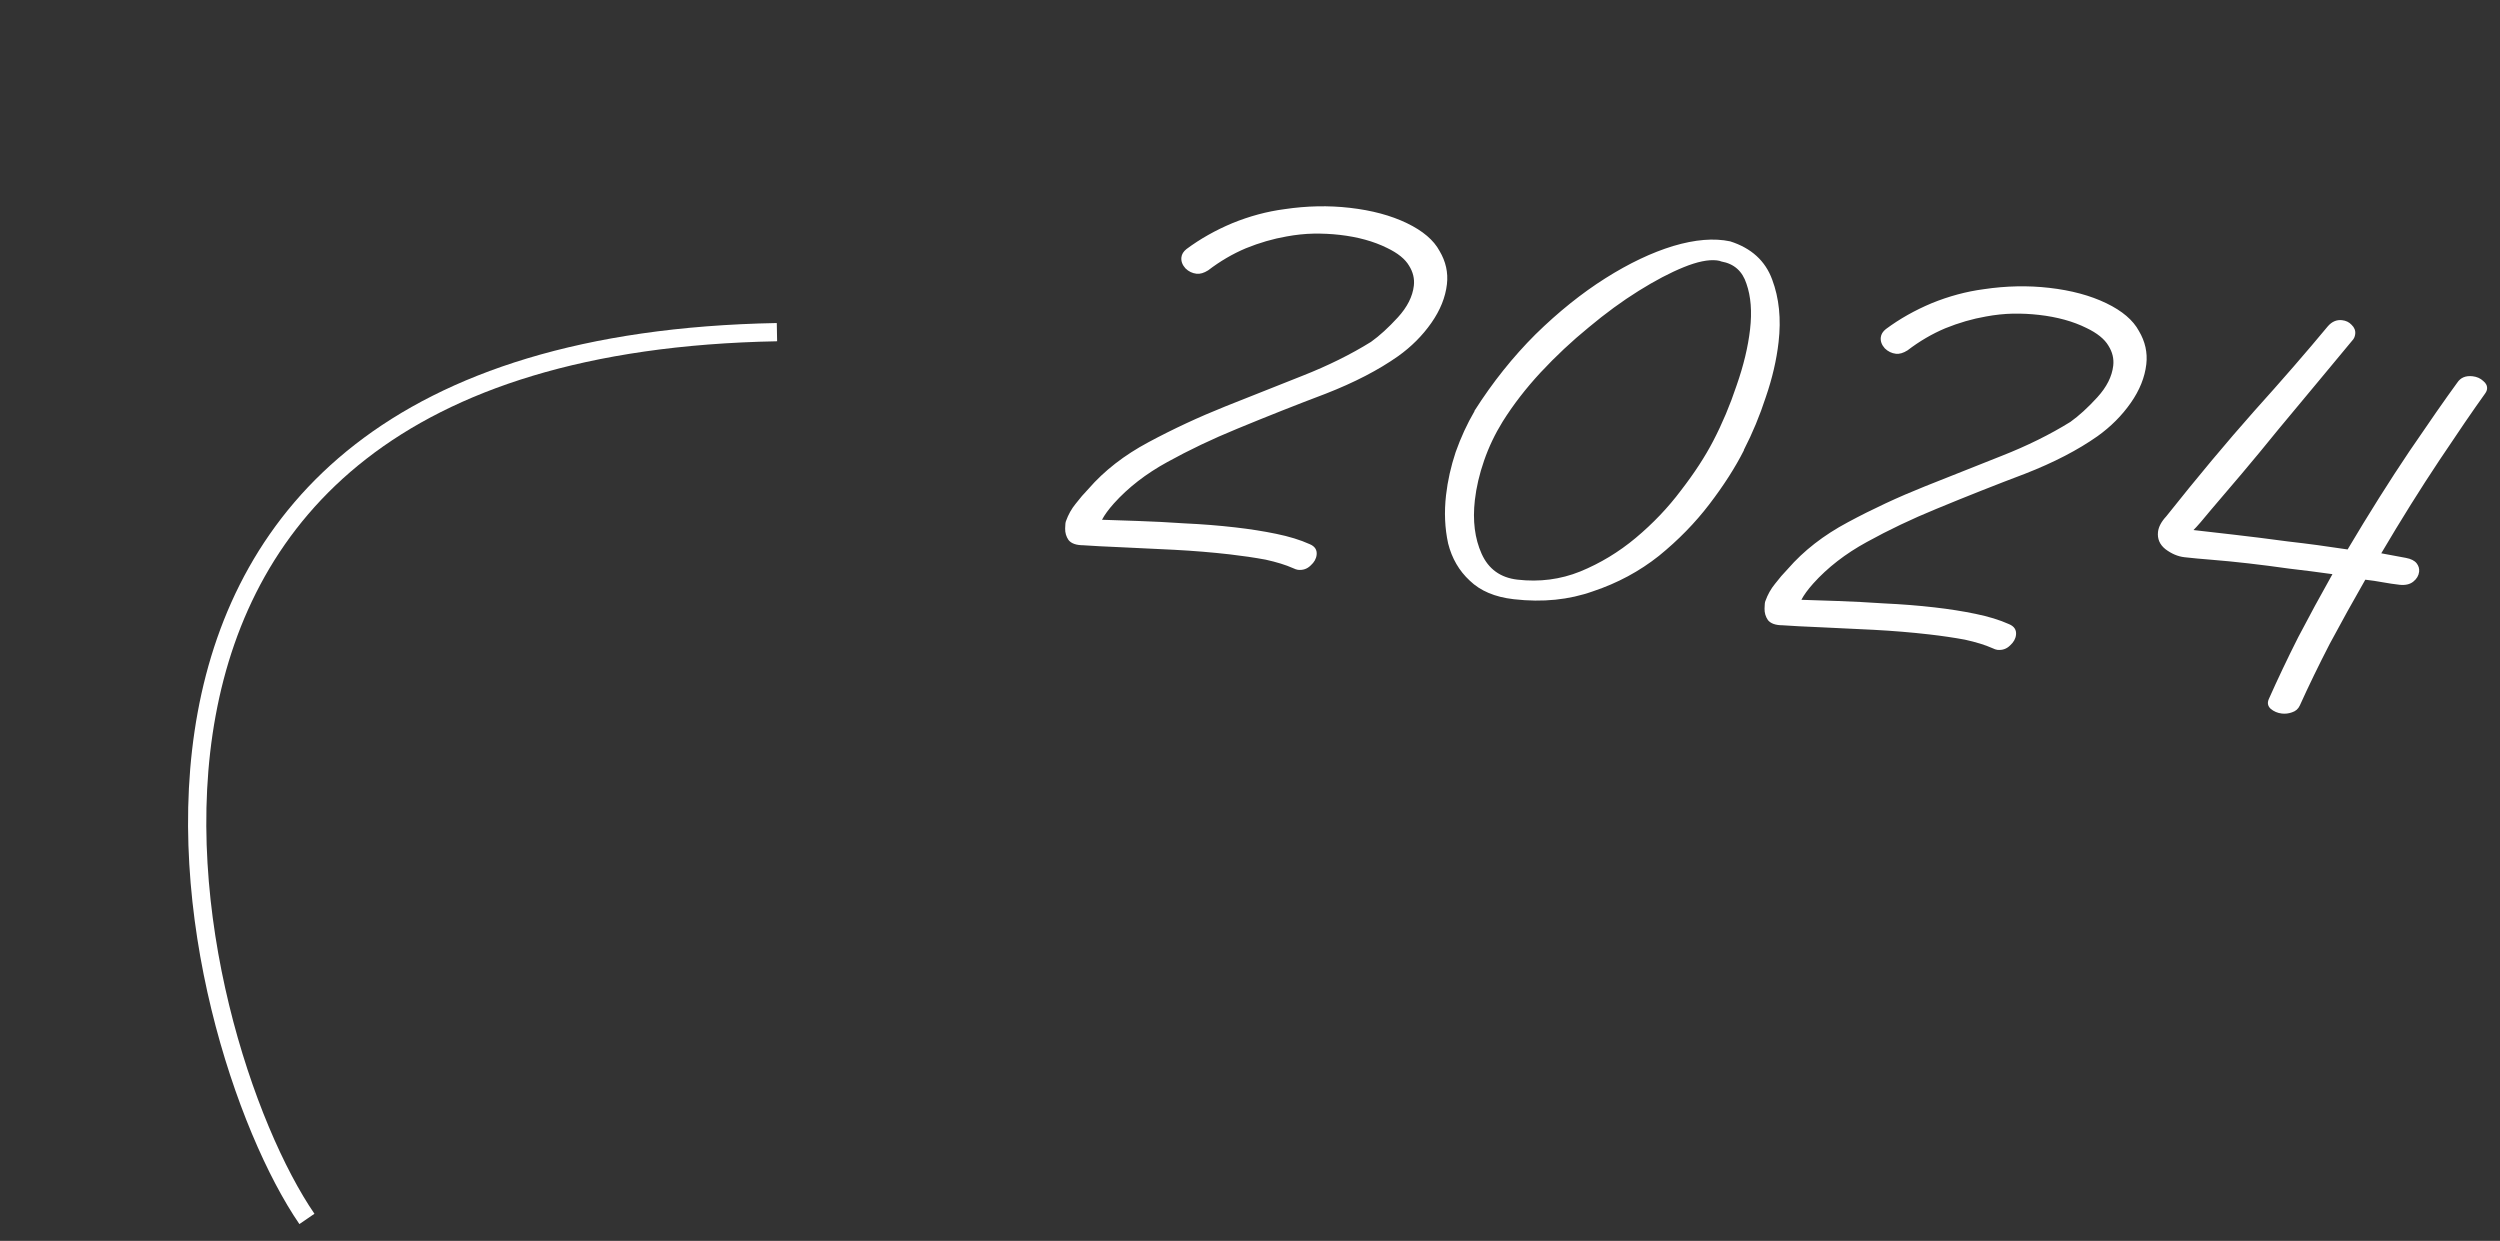 <svg width="137" height="68" viewBox="0 0 137 68" fill="none" xmlns="http://www.w3.org/2000/svg">
<rect x="0" y="0" width="137" height="68" fill="#333333" stroke="none"/>
<path d="M59.36 29.88C58.974 29.878 58.706 29.783 58.556 29.594C58.427 29.408 58.365 29.197 58.37 28.961C58.373 28.747 58.389 28.609 58.418 28.548C58.544 28.197 58.719 27.884 58.944 27.609C59.171 27.313 59.406 27.04 59.65 26.788C60.515 25.792 61.611 24.941 62.937 24.233C64.287 23.508 65.694 22.853 67.156 22.268C68.574 21.701 69.98 21.142 71.374 20.593C72.768 20.044 74.02 19.425 75.129 18.736C75.597 18.403 76.088 17.954 76.604 17.391C77.119 16.827 77.411 16.248 77.479 15.655C77.522 15.274 77.435 14.909 77.217 14.562C77.002 14.194 76.599 13.869 76.008 13.586C75.277 13.224 74.413 12.985 73.417 12.871C72.951 12.818 72.47 12.795 71.975 12.803C71.502 12.813 71.013 12.864 70.508 12.957C69.763 13.087 69.019 13.302 68.276 13.604C67.555 13.908 66.864 14.312 66.205 14.816C65.974 14.961 65.763 15.023 65.572 15.001C65.339 14.975 65.135 14.876 64.962 14.706C64.79 14.514 64.717 14.313 64.741 14.101C64.76 13.931 64.853 13.781 65.018 13.649C65.769 13.091 66.607 12.618 67.532 12.23C68.478 11.844 69.43 11.588 70.39 11.462C71.613 11.28 72.807 11.255 73.973 11.389C75.181 11.527 76.223 11.807 77.098 12.229C77.973 12.652 78.57 13.16 78.888 13.755C79.23 14.331 79.365 14.937 79.292 15.573C79.21 16.293 78.924 17.001 78.437 17.697C77.949 18.393 77.343 19 76.618 19.518C75.544 20.276 74.22 20.962 72.646 21.576C71.076 22.169 69.456 22.811 67.788 23.5C66.436 24.054 65.165 24.66 63.973 25.318C62.804 25.958 61.827 26.715 61.039 27.591C60.744 27.923 60.527 28.22 60.39 28.483C60.925 28.502 61.588 28.524 62.379 28.55C63.171 28.576 64.024 28.62 64.941 28.682C65.88 28.725 66.796 28.798 67.686 28.9C68.491 28.992 69.24 29.11 69.932 29.253C70.645 29.399 71.257 29.587 71.768 29.818C72.055 29.936 72.183 30.134 72.151 30.409C72.127 30.621 72.019 30.813 71.828 30.984C71.634 31.177 71.399 31.257 71.124 31.226C71.06 31.218 70.967 31.186 70.845 31.129C70.457 30.956 69.959 30.802 69.352 30.668C68.742 30.556 68.087 30.459 67.388 30.379C66.413 30.268 65.402 30.184 64.356 30.129C63.311 30.074 62.339 30.027 61.441 29.989C60.565 29.953 59.871 29.916 59.36 29.88ZM82.939 32.835C81.921 32.719 81.123 32.38 80.543 31.82C79.96 31.281 79.565 30.602 79.358 29.784C79.175 28.947 79.137 28.063 79.243 27.13C79.333 26.346 79.509 25.561 79.77 24.775C80.056 23.97 80.399 23.225 80.799 22.541L80.803 22.509C81.797 20.948 82.913 19.551 84.149 18.319C85.406 17.088 86.683 16.064 87.979 15.246C89.275 14.428 90.513 13.84 91.692 13.481C92.892 13.124 93.932 13.039 94.813 13.226C95.973 13.595 96.741 14.295 97.117 15.325C97.496 16.335 97.612 17.476 97.466 18.747C97.355 19.722 97.122 20.726 96.767 21.759C96.437 22.774 96.037 23.737 95.567 24.65L95.564 24.681C95.092 25.615 94.464 26.596 93.681 27.622C92.898 28.649 91.974 29.596 90.908 30.462C89.845 31.306 88.644 31.953 87.304 32.401C85.984 32.872 84.539 33.018 82.971 32.839L82.939 32.835ZM83.158 31.765C84.366 31.903 85.51 31.755 86.591 31.32C87.695 30.867 88.71 30.253 89.636 29.479C90.585 28.685 91.415 27.814 92.125 26.865C92.856 25.918 93.442 25.018 93.883 24.167C94.379 23.215 94.806 22.201 95.165 21.125C95.548 20.031 95.794 19.007 95.903 18.053C96.015 17.078 95.949 16.244 95.706 15.55C95.485 14.859 95.027 14.453 94.332 14.33C94.271 14.302 94.188 14.281 94.082 14.269C93.615 14.216 93.01 14.34 92.267 14.642C91.524 14.943 90.702 15.375 89.8 15.938C88.898 16.5 87.984 17.168 87.058 17.943C86.135 18.696 85.257 19.519 84.425 20.411C83.616 21.285 82.923 22.183 82.345 23.105C81.924 23.786 81.584 24.499 81.327 25.243C81.07 25.986 80.902 26.708 80.822 27.407C80.694 28.531 80.817 29.511 81.194 30.349C81.571 31.186 82.225 31.658 83.158 31.765ZM97.686 34.265C97.3 34.264 97.032 34.169 96.882 33.98C96.753 33.793 96.691 33.582 96.697 33.346C96.7 33.132 96.715 32.994 96.744 32.933C96.87 32.583 97.045 32.27 97.27 31.995C97.497 31.699 97.732 31.425 97.976 31.174C98.841 30.178 99.937 29.326 101.264 28.619C102.614 27.893 104.02 27.238 105.482 26.654C106.9 26.086 108.306 25.527 109.7 24.978C111.094 24.429 112.346 23.81 113.456 23.121C113.923 22.788 114.415 22.34 114.93 21.776C115.445 21.212 115.737 20.634 115.805 20.04C115.849 19.659 115.762 19.295 115.544 18.948C115.328 18.579 114.925 18.254 114.335 17.972C113.603 17.609 112.739 17.371 111.743 17.257C111.277 17.203 110.796 17.18 110.302 17.188C109.828 17.198 109.339 17.25 108.835 17.343C108.09 17.472 107.346 17.688 106.603 17.989C105.881 18.293 105.19 18.697 104.531 19.201C104.3 19.347 104.089 19.408 103.898 19.387C103.665 19.36 103.462 19.261 103.288 19.091C103.116 18.9 103.043 18.698 103.067 18.486C103.087 18.317 103.179 18.166 103.344 18.035C104.095 17.477 104.933 17.003 105.858 16.615C106.804 16.23 107.757 15.974 108.716 15.847C109.939 15.665 111.134 15.641 112.299 15.774C113.507 15.912 114.549 16.193 115.424 16.615C116.299 17.037 116.896 17.546 117.214 18.14C117.556 18.716 117.691 19.322 117.618 19.958C117.536 20.679 117.251 21.387 116.763 22.082C116.276 22.778 115.669 23.385 114.944 23.904C113.87 24.661 112.546 25.347 110.973 25.961C109.402 26.555 107.782 27.196 106.114 27.886C104.763 28.439 103.491 29.046 102.299 29.704C101.131 30.343 100.153 31.101 99.365 31.977C99.07 32.308 98.853 32.605 98.716 32.869C99.251 32.887 99.914 32.909 100.705 32.935C101.497 32.962 102.351 33.006 103.267 33.068C104.207 33.111 105.122 33.183 106.012 33.285C106.817 33.377 107.566 33.495 108.258 33.639C108.972 33.785 109.584 33.973 110.094 34.203C110.381 34.322 110.509 34.519 110.477 34.794C110.453 35.006 110.345 35.198 110.154 35.369C109.96 35.562 109.725 35.642 109.45 35.611C109.386 35.604 109.293 35.572 109.171 35.514C108.783 35.341 108.285 35.188 107.678 35.054C107.068 34.941 106.413 34.845 105.714 34.765C104.739 34.653 103.728 34.57 102.683 34.514C101.637 34.459 100.665 34.412 99.768 34.374C98.891 34.338 98.198 34.302 97.686 34.265ZM125.043 39.102C124.81 39.075 124.606 38.988 124.429 38.839C124.274 38.692 124.241 38.517 124.329 38.312C124.82 37.209 125.357 36.078 125.941 34.921C126.545 33.766 127.171 32.614 127.818 31.464C127.036 31.353 126.242 31.252 125.437 31.159C124.655 31.049 123.915 30.953 123.215 30.873C122.495 30.791 121.826 30.725 121.209 30.676C120.613 30.629 120.113 30.582 119.711 30.536C119.35 30.495 119.002 30.348 118.666 30.095C118.351 29.844 118.216 29.528 118.259 29.146C118.291 28.871 118.441 28.587 118.711 28.296C120.416 26.151 122.021 24.23 123.525 22.534C125.05 20.841 126.398 19.288 127.569 17.876C127.791 17.622 128.051 17.512 128.347 17.546C128.559 17.57 128.732 17.654 128.866 17.799C129.021 17.945 129.088 18.114 129.066 18.305C129.049 18.453 128.992 18.575 128.895 18.672C128.323 19.358 127.688 20.122 126.99 20.966C126.292 21.809 125.583 22.662 124.861 23.524C124.161 24.389 123.488 25.203 122.842 25.967C122.197 26.73 121.639 27.386 121.168 27.933C120.719 28.483 120.397 28.854 120.203 29.047C120.775 29.112 121.507 29.196 122.397 29.298C123.308 29.402 124.303 29.527 125.382 29.672C126.463 29.795 127.552 29.941 128.649 30.11C129.819 28.139 130.948 26.347 132.034 24.732C133.145 23.098 134.018 21.845 134.655 20.973C134.837 20.694 135.119 20.576 135.5 20.619C135.734 20.646 135.928 20.732 136.083 20.879C136.24 21.004 136.309 21.152 136.29 21.321C136.28 21.406 136.237 21.498 136.162 21.597C135.549 22.45 134.724 23.654 133.687 25.211C132.65 26.767 131.585 28.47 130.493 30.321L131.849 30.573C132.122 30.625 132.315 30.723 132.428 30.864C132.54 31.006 132.587 31.162 132.568 31.331C132.543 31.543 132.437 31.724 132.248 31.874C132.059 32.025 131.805 32.081 131.488 32.045C131.191 32.011 130.885 31.965 130.569 31.908C130.275 31.853 129.958 31.806 129.619 31.767C128.949 32.935 128.299 34.107 127.671 35.28C127.064 36.456 126.516 37.585 126.027 38.667C125.942 38.851 125.799 38.974 125.599 39.037C125.419 39.102 125.234 39.124 125.043 39.102Z" fill="white"/>
<path d="M42.577 18.202C0.285 18.986 10.117 57.02 16.819 66.797" stroke="white"/>
</svg>
